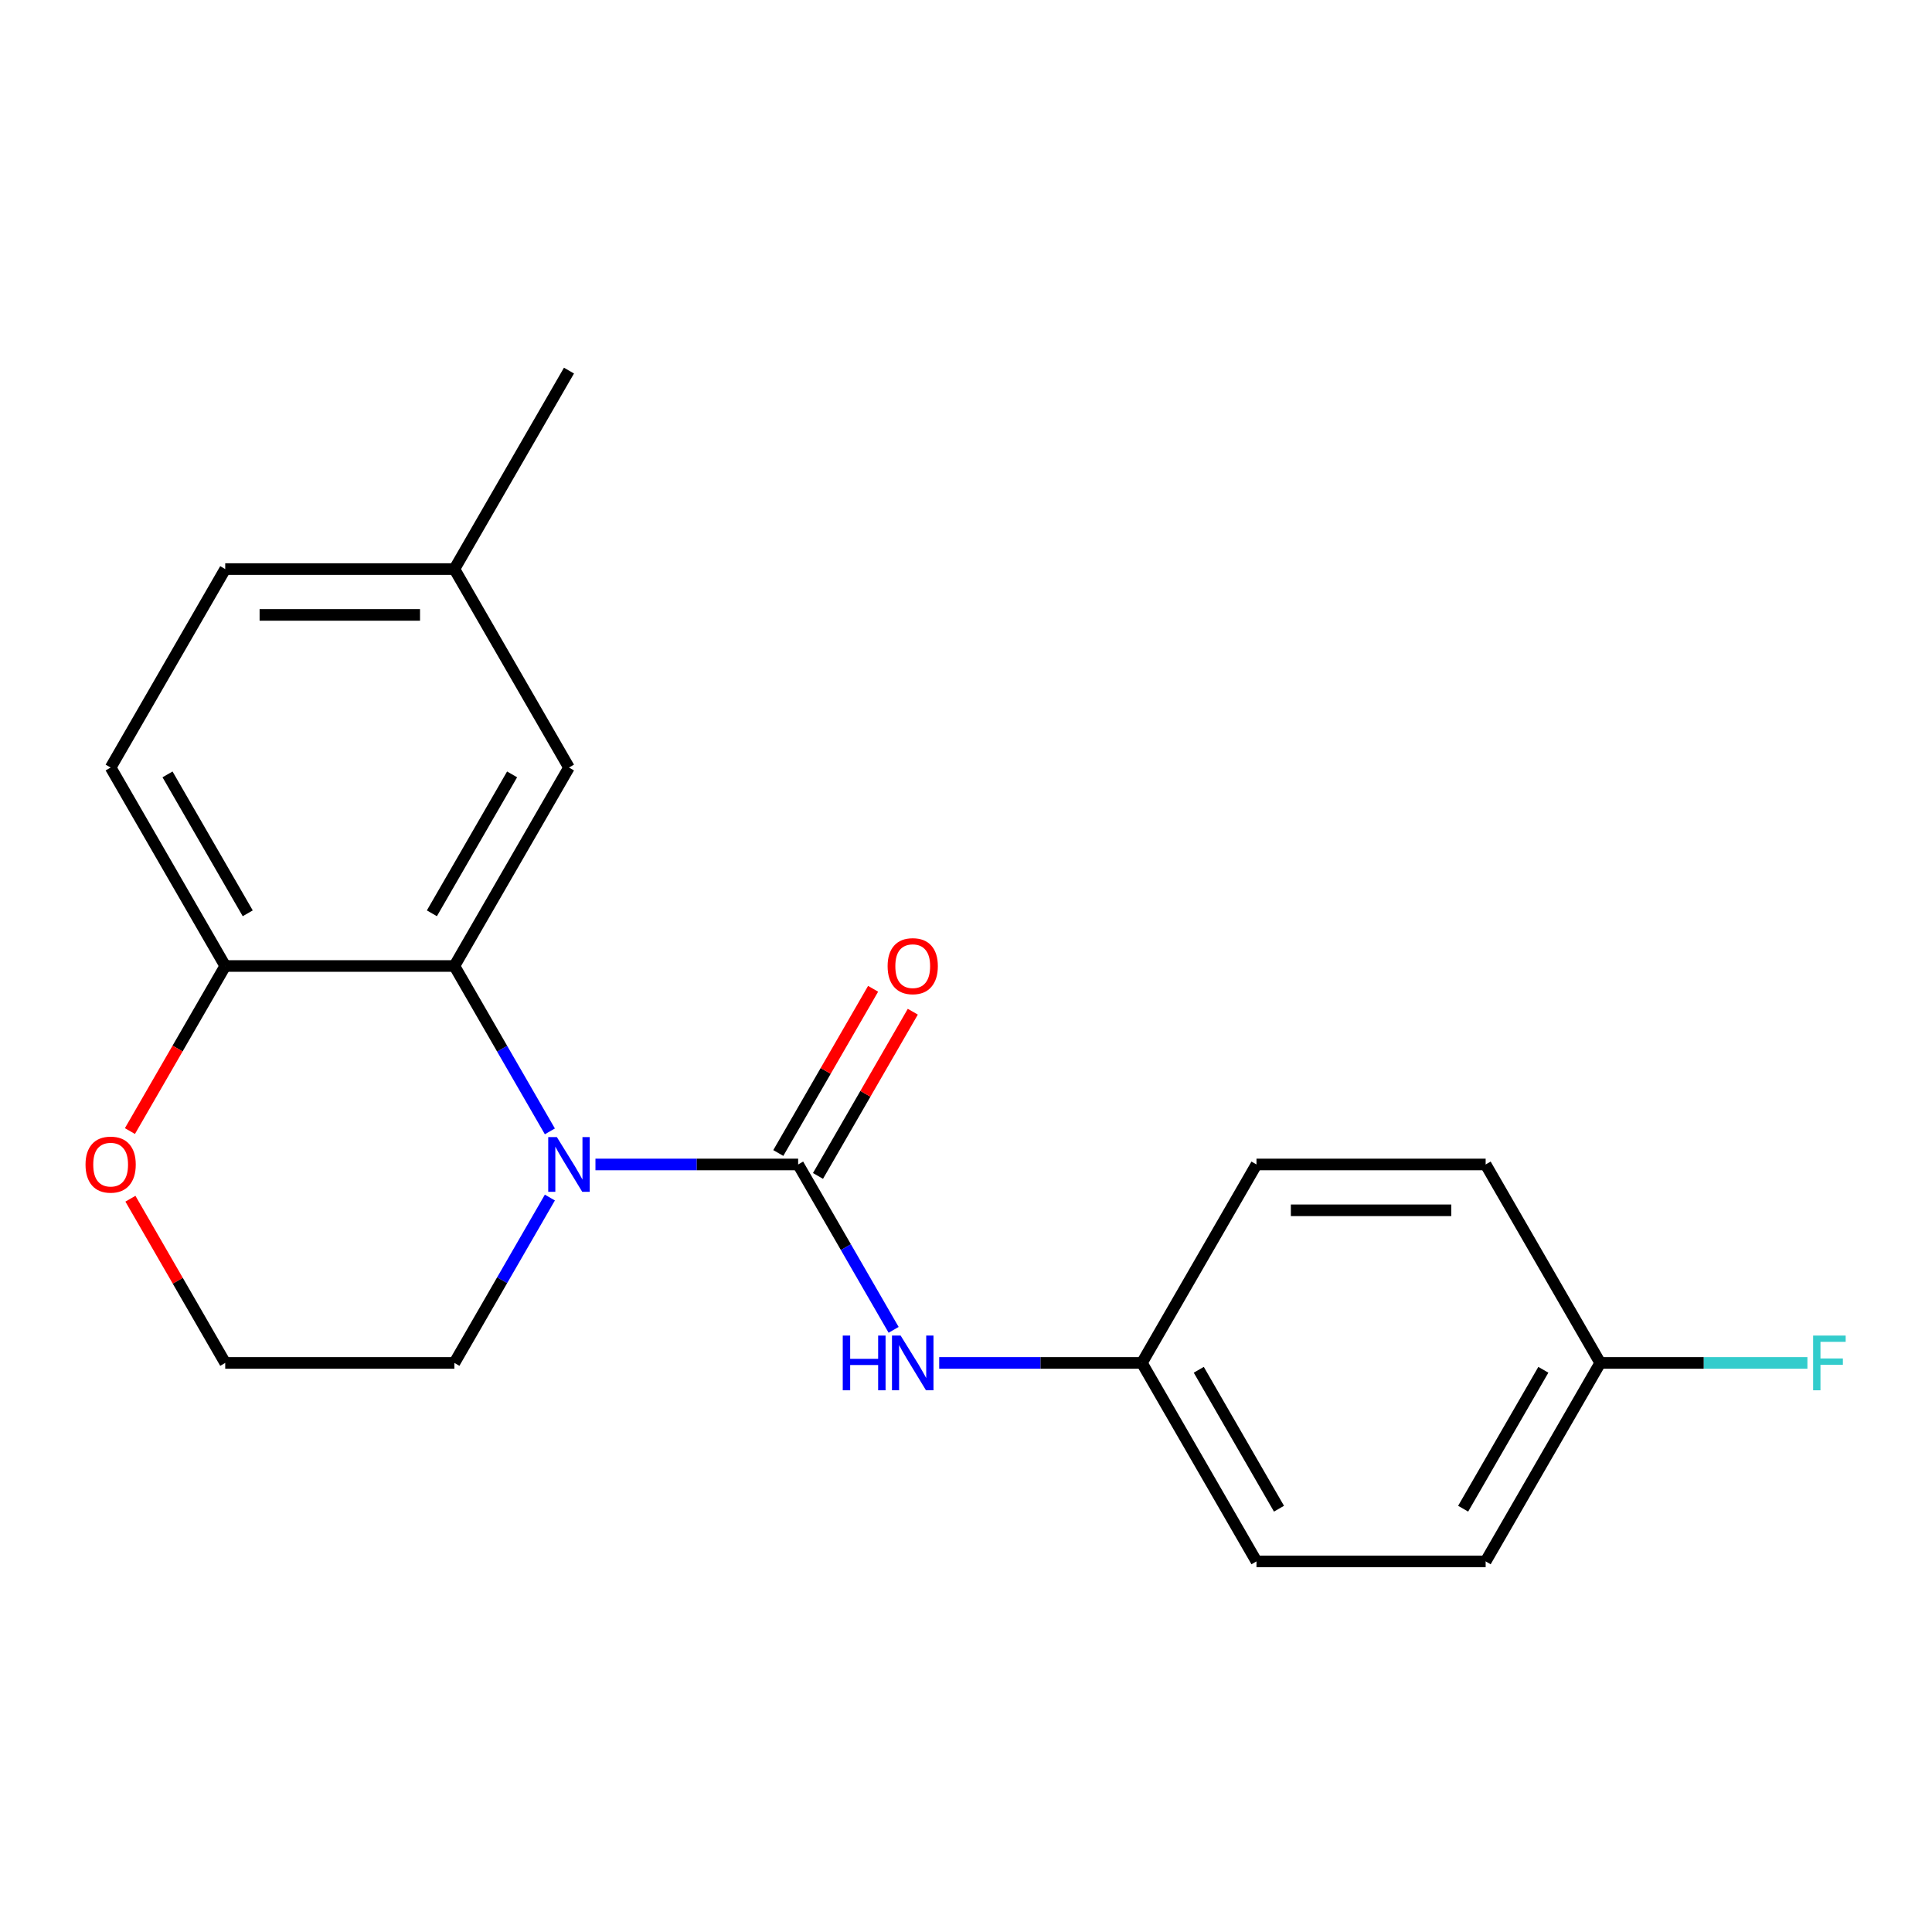 <?xml version='1.0' encoding='iso-8859-1'?>
<svg version='1.1' baseProfile='full'
              xmlns='http://www.w3.org/2000/svg'
                      xmlns:rdkit='http://www.rdkit.org/xml'
                      xmlns:xlink='http://www.w3.org/1999/xlink'
                  xml:space='preserve'
width='1000px' height='1000px' viewBox='0 0 1000 1000'>
<!-- END OF HEADER -->
<rect style='opacity:1.0;fill:#FFFFFF;stroke:none' width='1000' height='1000' x='0' y='0'> </rect>
<path class='bond-0' d='M 308.207,602.725 L 360.662,602.725' style='fill:none;fill-rule:evenodd;stroke:#0000FF;stroke-width:6px;stroke-linecap:butt;stroke-linejoin:miter;stroke-opacity:1' />
<path class='bond-0' d='M 360.662,602.725 L 413.118,602.725' style='fill:none;fill-rule:evenodd;stroke:#000000;stroke-width:6px;stroke-linecap:butt;stroke-linejoin:miter;stroke-opacity:1' />
<path class='bond-1' d='M 284.614,585.6 L 259.903,542.8' style='fill:none;fill-rule:evenodd;stroke:#0000FF;stroke-width:6px;stroke-linecap:butt;stroke-linejoin:miter;stroke-opacity:1' />
<path class='bond-1' d='M 259.903,542.8 L 235.193,500' style='fill:none;fill-rule:evenodd;stroke:#000000;stroke-width:6px;stroke-linecap:butt;stroke-linejoin:miter;stroke-opacity:1' />
<path class='bond-9' d='M 284.614,619.851 L 259.903,662.651' style='fill:none;fill-rule:evenodd;stroke:#0000FF;stroke-width:6px;stroke-linecap:butt;stroke-linejoin:miter;stroke-opacity:1' />
<path class='bond-9' d='M 259.903,662.651 L 235.193,705.451' style='fill:none;fill-rule:evenodd;stroke:#000000;stroke-width:6px;stroke-linecap:butt;stroke-linejoin:miter;stroke-opacity:1' />
<path class='bond-2' d='M 413.118,602.725 L 437.829,645.525' style='fill:none;fill-rule:evenodd;stroke:#000000;stroke-width:6px;stroke-linecap:butt;stroke-linejoin:miter;stroke-opacity:1' />
<path class='bond-2' d='M 437.829,645.525 L 462.539,688.325' style='fill:none;fill-rule:evenodd;stroke:#0000FF;stroke-width:6px;stroke-linecap:butt;stroke-linejoin:miter;stroke-opacity:1' />
<path class='bond-4' d='M 423.391,608.656 L 447.928,566.156' style='fill:none;fill-rule:evenodd;stroke:#000000;stroke-width:6px;stroke-linecap:butt;stroke-linejoin:miter;stroke-opacity:1' />
<path class='bond-4' d='M 447.928,566.156 L 472.465,523.656' style='fill:none;fill-rule:evenodd;stroke:#FF0000;stroke-width:6px;stroke-linecap:butt;stroke-linejoin:miter;stroke-opacity:1' />
<path class='bond-4' d='M 402.846,596.794 L 427.383,554.294' style='fill:none;fill-rule:evenodd;stroke:#000000;stroke-width:6px;stroke-linecap:butt;stroke-linejoin:miter;stroke-opacity:1' />
<path class='bond-4' d='M 427.383,554.294 L 451.92,511.795' style='fill:none;fill-rule:evenodd;stroke:#FF0000;stroke-width:6px;stroke-linecap:butt;stroke-linejoin:miter;stroke-opacity:1' />
<path class='bond-3' d='M 235.193,500 L 116.576,500' style='fill:none;fill-rule:evenodd;stroke:#000000;stroke-width:6px;stroke-linecap:butt;stroke-linejoin:miter;stroke-opacity:1' />
<path class='bond-5' d='M 235.193,500 L 294.501,397.275' style='fill:none;fill-rule:evenodd;stroke:#000000;stroke-width:6px;stroke-linecap:butt;stroke-linejoin:miter;stroke-opacity:1' />
<path class='bond-5' d='M 223.544,472.73 L 265.06,400.822' style='fill:none;fill-rule:evenodd;stroke:#000000;stroke-width:6px;stroke-linecap:butt;stroke-linejoin:miter;stroke-opacity:1' />
<path class='bond-8' d='M 486.132,705.451 L 538.588,705.451' style='fill:none;fill-rule:evenodd;stroke:#0000FF;stroke-width:6px;stroke-linecap:butt;stroke-linejoin:miter;stroke-opacity:1' />
<path class='bond-8' d='M 538.588,705.451 L 591.044,705.451' style='fill:none;fill-rule:evenodd;stroke:#000000;stroke-width:6px;stroke-linecap:butt;stroke-linejoin:miter;stroke-opacity:1' />
<path class='bond-7' d='M 116.576,500 L 57.267,397.275' style='fill:none;fill-rule:evenodd;stroke:#000000;stroke-width:6px;stroke-linecap:butt;stroke-linejoin:miter;stroke-opacity:1' />
<path class='bond-7' d='M 128.225,472.73 L 86.709,400.822' style='fill:none;fill-rule:evenodd;stroke:#000000;stroke-width:6px;stroke-linecap:butt;stroke-linejoin:miter;stroke-opacity:1' />
<path class='bond-20' d='M 116.576,500 L 91.912,542.72' style='fill:none;fill-rule:evenodd;stroke:#000000;stroke-width:6px;stroke-linecap:butt;stroke-linejoin:miter;stroke-opacity:1' />
<path class='bond-20' d='M 91.912,542.72 L 67.247,585.44' style='fill:none;fill-rule:evenodd;stroke:#FF0000;stroke-width:6px;stroke-linecap:butt;stroke-linejoin:miter;stroke-opacity:1' />
<path class='bond-10' d='M 294.501,397.275 L 235.193,294.549' style='fill:none;fill-rule:evenodd;stroke:#000000;stroke-width:6px;stroke-linecap:butt;stroke-linejoin:miter;stroke-opacity:1' />
<path class='bond-6' d='M 67.501,620.451 L 92.038,662.951' style='fill:none;fill-rule:evenodd;stroke:#FF0000;stroke-width:6px;stroke-linecap:butt;stroke-linejoin:miter;stroke-opacity:1' />
<path class='bond-6' d='M 92.038,662.951 L 116.576,705.451' style='fill:none;fill-rule:evenodd;stroke:#000000;stroke-width:6px;stroke-linecap:butt;stroke-linejoin:miter;stroke-opacity:1' />
<path class='bond-21' d='M 57.267,397.275 L 116.576,294.549' style='fill:none;fill-rule:evenodd;stroke:#000000;stroke-width:6px;stroke-linecap:butt;stroke-linejoin:miter;stroke-opacity:1' />
<path class='bond-15' d='M 591.044,705.451 L 650.352,602.725' style='fill:none;fill-rule:evenodd;stroke:#000000;stroke-width:6px;stroke-linecap:butt;stroke-linejoin:miter;stroke-opacity:1' />
<path class='bond-16' d='M 591.044,705.451 L 650.352,808.176' style='fill:none;fill-rule:evenodd;stroke:#000000;stroke-width:6px;stroke-linecap:butt;stroke-linejoin:miter;stroke-opacity:1' />
<path class='bond-16' d='M 620.485,708.998 L 662.001,780.905' style='fill:none;fill-rule:evenodd;stroke:#000000;stroke-width:6px;stroke-linecap:butt;stroke-linejoin:miter;stroke-opacity:1' />
<path class='bond-13' d='M 235.193,705.451 L 116.576,705.451' style='fill:none;fill-rule:evenodd;stroke:#000000;stroke-width:6px;stroke-linecap:butt;stroke-linejoin:miter;stroke-opacity:1' />
<path class='bond-12' d='M 235.193,294.549 L 116.576,294.549' style='fill:none;fill-rule:evenodd;stroke:#000000;stroke-width:6px;stroke-linecap:butt;stroke-linejoin:miter;stroke-opacity:1' />
<path class='bond-12' d='M 217.4,318.273 L 134.368,318.273' style='fill:none;fill-rule:evenodd;stroke:#000000;stroke-width:6px;stroke-linecap:butt;stroke-linejoin:miter;stroke-opacity:1' />
<path class='bond-19' d='M 235.193,294.549 L 294.501,191.824' style='fill:none;fill-rule:evenodd;stroke:#000000;stroke-width:6px;stroke-linecap:butt;stroke-linejoin:miter;stroke-opacity:1' />
<path class='bond-11' d='M 828.277,705.451 L 768.969,808.176' style='fill:none;fill-rule:evenodd;stroke:#000000;stroke-width:6px;stroke-linecap:butt;stroke-linejoin:miter;stroke-opacity:1' />
<path class='bond-11' d='M 798.836,708.998 L 757.32,780.905' style='fill:none;fill-rule:evenodd;stroke:#000000;stroke-width:6px;stroke-linecap:butt;stroke-linejoin:miter;stroke-opacity:1' />
<path class='bond-14' d='M 828.277,705.451 L 881.893,705.451' style='fill:none;fill-rule:evenodd;stroke:#000000;stroke-width:6px;stroke-linecap:butt;stroke-linejoin:miter;stroke-opacity:1' />
<path class='bond-14' d='M 881.893,705.451 L 935.509,705.451' style='fill:none;fill-rule:evenodd;stroke:#33CCCC;stroke-width:6px;stroke-linecap:butt;stroke-linejoin:miter;stroke-opacity:1' />
<path class='bond-22' d='M 828.277,705.451 L 768.969,602.725' style='fill:none;fill-rule:evenodd;stroke:#000000;stroke-width:6px;stroke-linecap:butt;stroke-linejoin:miter;stroke-opacity:1' />
<path class='bond-18' d='M 650.352,602.725 L 768.969,602.725' style='fill:none;fill-rule:evenodd;stroke:#000000;stroke-width:6px;stroke-linecap:butt;stroke-linejoin:miter;stroke-opacity:1' />
<path class='bond-18' d='M 668.145,626.449 L 751.176,626.449' style='fill:none;fill-rule:evenodd;stroke:#000000;stroke-width:6px;stroke-linecap:butt;stroke-linejoin:miter;stroke-opacity:1' />
<path class='bond-17' d='M 650.352,808.176 L 768.969,808.176' style='fill:none;fill-rule:evenodd;stroke:#000000;stroke-width:6px;stroke-linecap:butt;stroke-linejoin:miter;stroke-opacity:1' />
<path  class='atom-0' d='M 288.241 588.565
L 297.521 603.565
Q 298.441 605.045, 299.921 607.725
Q 301.401 610.405, 301.481 610.565
L 301.481 588.565
L 305.241 588.565
L 305.241 616.885
L 301.361 616.885
L 291.401 600.485
Q 290.241 598.565, 289.001 596.365
Q 287.801 594.165, 287.441 593.485
L 287.441 616.885
L 283.761 616.885
L 283.761 588.565
L 288.241 588.565
' fill='#0000FF'/>
<path  class='atom-3' d='M 436.207 691.291
L 440.047 691.291
L 440.047 703.331
L 454.527 703.331
L 454.527 691.291
L 458.367 691.291
L 458.367 719.611
L 454.527 719.611
L 454.527 706.531
L 440.047 706.531
L 440.047 719.611
L 436.207 719.611
L 436.207 691.291
' fill='#0000FF'/>
<path  class='atom-3' d='M 466.167 691.291
L 475.447 706.291
Q 476.367 707.771, 477.847 710.451
Q 479.327 713.131, 479.407 713.291
L 479.407 691.291
L 483.167 691.291
L 483.167 719.611
L 479.287 719.611
L 469.327 703.211
Q 468.167 701.291, 466.927 699.091
Q 465.727 696.891, 465.367 696.211
L 465.367 719.611
L 461.687 719.611
L 461.687 691.291
L 466.167 691.291
' fill='#0000FF'/>
<path  class='atom-5' d='M 459.427 500.08
Q 459.427 493.28, 462.787 489.48
Q 466.147 485.68, 472.427 485.68
Q 478.707 485.68, 482.067 489.48
Q 485.427 493.28, 485.427 500.08
Q 485.427 506.96, 482.027 510.88
Q 478.627 514.76, 472.427 514.76
Q 466.187 514.76, 462.787 510.88
Q 459.427 507, 459.427 500.08
M 472.427 511.56
Q 476.747 511.56, 479.067 508.68
Q 481.427 505.76, 481.427 500.08
Q 481.427 494.52, 479.067 491.72
Q 476.747 488.88, 472.427 488.88
Q 468.107 488.88, 465.747 491.68
Q 463.427 494.48, 463.427 500.08
Q 463.427 505.8, 465.747 508.68
Q 468.107 511.56, 472.427 511.56
' fill='#FF0000'/>
<path  class='atom-7' d='M 44.267 602.805
Q 44.267 596.005, 47.627 592.205
Q 50.987 588.405, 57.267 588.405
Q 63.547 588.405, 66.907 592.205
Q 70.267 596.005, 70.267 602.805
Q 70.267 609.685, 66.867 613.605
Q 63.467 617.485, 57.267 617.485
Q 51.027 617.485, 47.627 613.605
Q 44.267 609.725, 44.267 602.805
M 57.267 614.285
Q 61.587 614.285, 63.907 611.405
Q 66.267 608.485, 66.267 602.805
Q 66.267 597.245, 63.907 594.445
Q 61.587 591.605, 57.267 591.605
Q 52.947 591.605, 50.587 594.405
Q 48.267 597.205, 48.267 602.805
Q 48.267 608.525, 50.587 611.405
Q 52.947 614.285, 57.267 614.285
' fill='#FF0000'/>
<path  class='atom-15' d='M 938.474 691.291
L 955.314 691.291
L 955.314 694.531
L 942.274 694.531
L 942.274 703.131
L 953.874 703.131
L 953.874 706.411
L 942.274 706.411
L 942.274 719.611
L 938.474 719.611
L 938.474 691.291
' fill='#33CCCC'/>
</svg>
